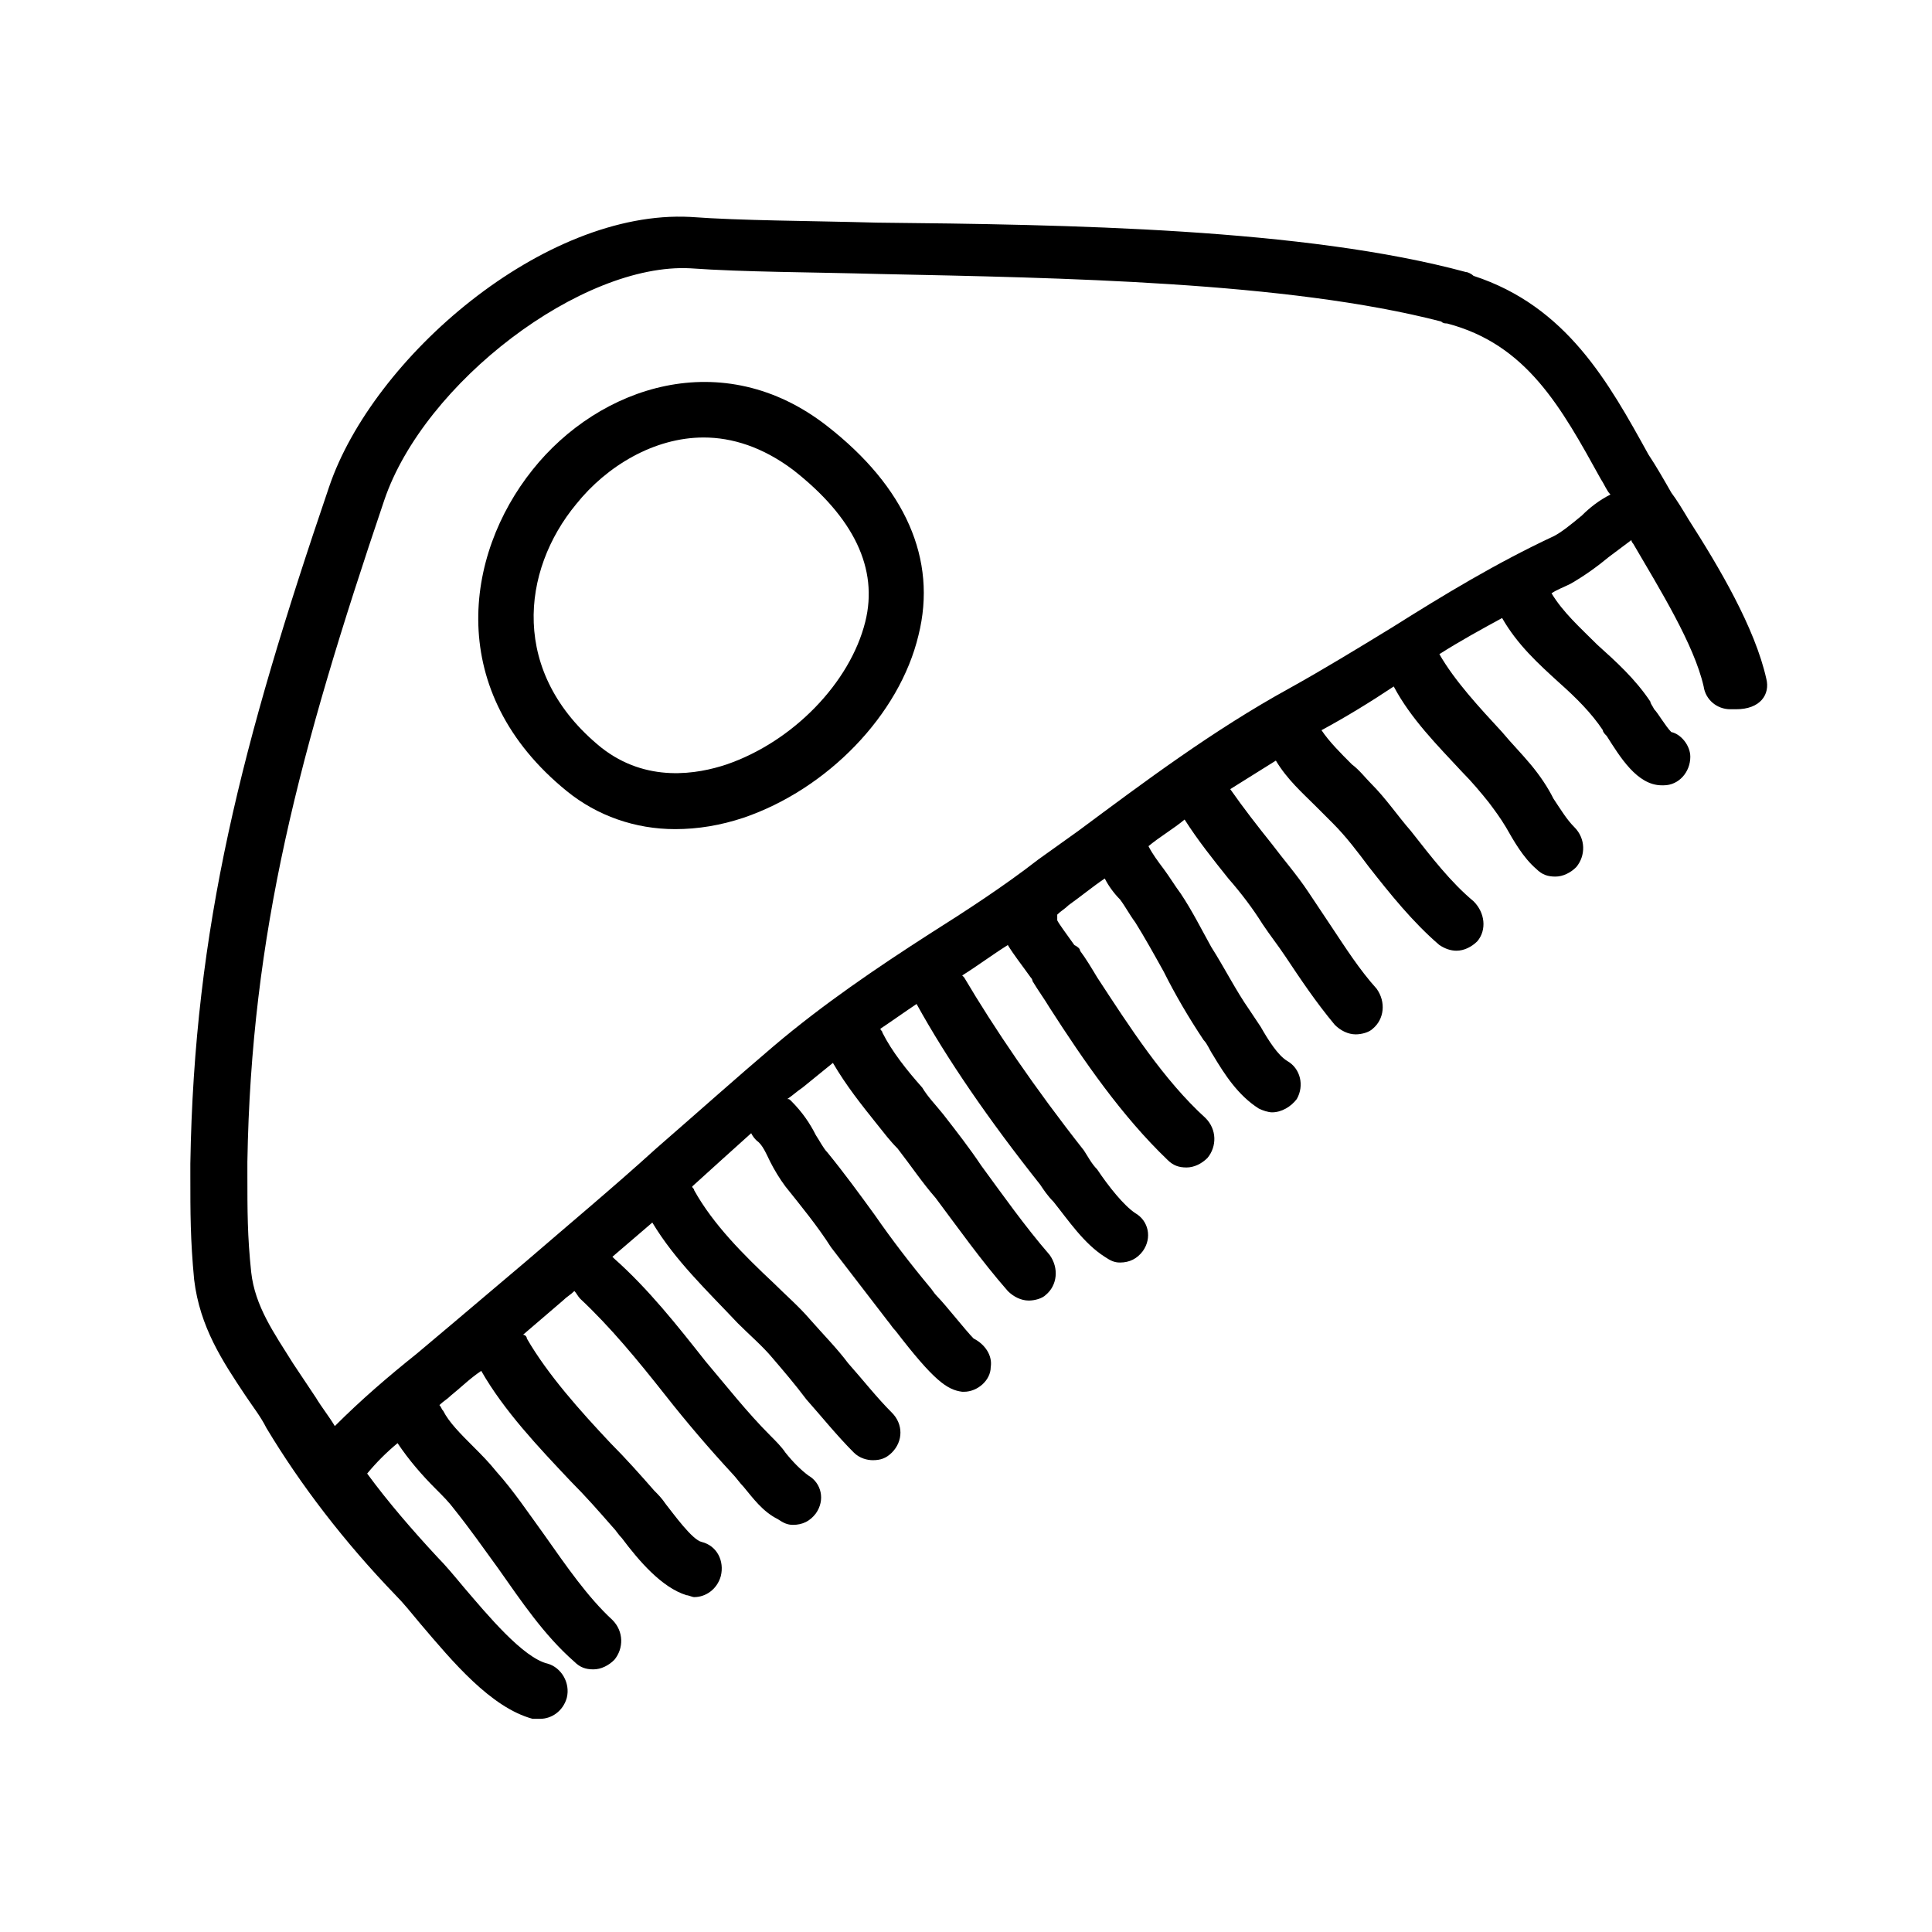<?xml version="1.0" encoding="UTF-8"?>
<!-- Uploaded to: SVG Repo, www.svgrepo.com, Generator: SVG Repo Mixer Tools -->
<svg fill="#000000" width="800px" height="800px" version="1.1" viewBox="144 144 512 512" xmlns="http://www.w3.org/2000/svg">
 <g>
  <path d="m612.1 323.92c-3.023-13.602-12.594-29.727-20.656-42.32-1.512-2.519-3.023-5.039-4.535-7.055-2.016-3.527-4.031-7.055-6.047-10.078-10.578-19.145-21.664-39.297-46.352-47.359-0.504-0.504-1.512-1.008-2.016-1.008-42.824-11.586-105.3-12.594-156.18-13.098-18.137-0.504-35.77-0.504-49.375-1.512-38.793-2.016-84.137 37.281-95.723 71.539-23.172 68.023-35.766 116.89-36.773 179.36v3.023c0 10.078 0 17.129 1.008 27.711 1.512 12.594 7.559 21.664 13.602 30.73 2.016 3.023 4.031 5.543 5.543 8.566 9.07 15.113 20.656 30.23 34.258 44.336 2.016 2.016 4.031 4.535 6.551 7.559 8.566 10.078 18.641 22.168 29.727 25.191h2.016c3.023 0 6.047-2.016 7.055-5.543 1.008-4.031-1.512-8.062-5.039-9.07-6.551-1.512-16.121-13.098-22.168-20.152-2.519-3.023-5.039-6.047-7.055-8.062-6.551-7.055-13.098-14.609-18.641-22.168 2.519-3.023 5.039-5.543 8.062-8.062 3.023 4.535 6.551 8.566 10.078 12.09 2.016 2.016 3.527 3.527 5.039 5.543 4.031 5.039 7.559 10.078 11.586 15.617 6.047 8.566 12.09 17.633 20.152 24.688 1.512 1.512 3.023 2.016 5.039 2.016 2.016 0 4.031-1.008 5.543-2.519 2.519-3.023 2.519-7.559-0.504-10.578-6.551-6.047-12.09-14.105-18.137-22.672-4.031-5.543-8.062-11.586-12.594-16.625-2.016-2.519-4.031-4.535-6.047-6.551-3.527-3.527-6.551-6.551-8.062-9.574-0.504-0.504-0.504-1.008-1.008-1.512 1.008-1.008 2.016-1.512 3.023-2.519 2.519-2.016 5.039-4.535 8.062-6.551 6.047 10.578 15.113 20.152 23.68 29.223 4.031 4.031 7.559 8.062 11.082 12.09 1.008 1.008 1.512 2.016 2.519 3.023 4.535 6.047 10.578 13.098 17.129 15.113 0.504 0 1.512 0.504 2.016 0.504 3.023 0 6.047-2.016 7.055-5.543 1.008-4.031-1.008-8.062-5.039-9.07-2.519-0.504-7.559-7.559-9.574-10.078-1.008-1.512-2.016-2.519-3.023-3.527-3.527-4.031-7.559-8.566-11.586-12.594-8.062-8.566-16.625-18.137-22.168-27.711 0-0.504-0.504-1.008-1.008-1.008 3.527-3.023 7.055-6.047 10.578-9.07 1.008-1.008 2.016-1.512 3.023-2.519 0.504 0.504 1.008 1.512 1.512 2.016 8.062 7.559 15.113 16.121 22.672 25.695 5.543 7.055 11.586 14.105 17.633 20.656 1.008 1.008 2.016 2.519 3.023 3.527 2.519 3.023 5.039 6.551 9.07 8.566 1.512 1.008 2.519 1.512 4.031 1.512 2.519 0 4.535-1.008 6.047-3.023 2.519-3.527 1.512-8.062-2.016-10.078-2.016-1.512-4.031-3.527-6.047-6.047-1.008-1.512-2.519-3.023-4.031-4.535-6.047-6.047-11.586-13.098-17.129-19.648-7.559-9.574-15.113-19.145-24.184-27.207l-0.504-0.504c3.527-3.023 7.055-6.047 10.578-9.07 6.047 10.078 14.609 18.137 22.672 26.703 3.023 3.023 6.551 6.047 9.07 9.07 3.023 3.527 6.047 7.055 9.07 11.082 4.031 4.535 8.062 9.574 12.594 14.105 1.512 1.512 3.527 2.016 5.039 2.016 2.016 0 3.527-0.504 5.039-2.016 3.023-3.023 3.023-7.559 0-10.578-4.031-4.031-7.559-8.566-11.586-13.098-3.023-4.031-6.551-7.559-10.078-11.586-3.023-3.527-6.551-6.551-9.574-9.574-8.062-7.559-16.121-15.617-21.16-24.688 0-0.504-0.504-0.504-0.504-1.008 5.543-5.039 10.578-9.574 15.617-14.105 0.504 1.008 1.008 1.512 1.512 2.016 1.512 1.008 2.519 3.527 3.527 5.543 1.008 2.016 2.519 4.535 4.031 6.551 4.031 5.039 8.566 10.578 12.09 16.121 5.039 6.551 10.078 13.098 15.113 19.648 0.504 0.504 1.008 1.512 2.016 2.519 10.078 13.098 13.602 15.617 17.633 16.121h0.504c3.527 0 7.055-3.023 7.055-6.551 0.504-3.023-1.512-6.047-4.535-7.559-2.016-2.016-7.559-9.07-9.574-11.082-1.008-1.008-1.512-2.016-2.016-2.519-5.039-6.047-10.078-12.594-14.609-19.145-4.031-5.543-8.062-11.082-12.594-16.625-1.008-1.008-2.016-3.023-3.023-4.535-1.512-3.023-3.527-6.047-6.551-9.07-0.508-0.488-0.508-0.488-1.012-0.488 1.512-1.008 2.519-2.016 4.031-3.023 2.519-2.016 5.543-4.535 8.062-6.551 3.527 6.047 7.559 11.082 11.586 16.121 2.016 2.519 3.527 4.535 5.543 6.551 3.527 4.535 6.551 9.07 10.078 13.098 6.047 8.062 12.09 16.625 19.145 24.688 1.512 1.512 3.527 2.519 5.543 2.519 1.512 0 3.527-0.504 4.535-1.512 3.023-2.519 3.527-7.055 1.008-10.578-6.551-7.559-12.594-16.121-18.137-23.68-3.023-4.535-6.551-9.07-10.078-13.602-2.016-2.519-4.031-4.535-5.543-7.055-4.031-4.535-8.062-9.574-10.578-14.609 0-0.504-0.504-0.504-0.504-1.008 3.023-2.016 6.551-4.535 9.574-6.551 8.062 14.609 19.145 30.73 32.746 47.863 1.008 1.512 2.016 3.023 3.527 4.535 4.031 5.039 8.062 11.082 13.602 14.609 1.512 1.008 2.519 1.512 4.031 1.512 2.519 0 4.535-1.008 6.047-3.023 2.519-3.527 1.512-8.062-2.016-10.078-3.023-2.016-7.055-7.055-10.078-11.586-1.512-1.512-2.519-3.527-3.527-5.039-13.098-16.625-23.68-32.242-31.738-45.848l-0.504-0.504c4.031-2.519 8.062-5.543 12.09-8.062 1.512 2.519 3.527 5.039 6.047 8.566 0.504 0.504 0.504 1.008 0.504 1.008 1.512 2.519 3.023 4.535 4.535 7.055 9.07 14.105 19.145 28.719 31.234 40.305 1.512 1.512 3.023 2.016 5.039 2.016 2.016 0 4.031-1.008 5.543-2.519 2.519-3.023 2.519-7.559-0.504-10.578-11.082-10.078-20.152-24.184-28.719-37.281-1.512-2.519-3.023-5.039-4.535-7.055 0-0.504-0.504-1.008-1.512-1.512-2.519-3.527-4.031-5.543-4.535-6.551v-1.512c1.008-1.008 2.016-1.512 3.023-2.519 3.527-2.519 6.551-5.039 9.574-7.055 1.008 2.016 2.519 4.031 4.031 5.543 1.512 2.016 2.519 4.031 4.031 6.047 2.519 4.031 5.039 8.566 7.559 13.098 3.023 6.047 6.551 12.09 10.578 18.137 1.008 1.008 1.512 2.519 2.519 4.031 3.023 5.039 6.551 10.578 12.09 14.105 1.008 0.504 2.519 1.008 3.527 1.008 2.519 0 5.039-1.512 6.551-3.527 2.016-3.527 1.008-8.062-2.519-10.078-2.519-1.512-5.039-5.543-7.055-9.07-1.008-1.512-2.016-3.023-3.023-4.535-3.527-5.039-6.551-11.082-10.078-16.625-2.519-4.535-5.039-9.574-8.062-14.105-1.512-2.016-3.023-4.535-4.535-6.551s-3.023-4.031-4.031-6.047c3.023-2.519 6.551-4.535 9.574-7.055 3.527 5.543 7.559 10.578 11.586 15.617 3.527 4.031 6.551 8.062 9.07 12.09 2.016 3.023 4.031 5.543 6.047 8.566 4.031 6.047 8.062 12.09 13.098 18.137 1.512 1.512 3.527 2.519 5.543 2.519 1.512 0 3.527-0.504 4.535-1.512 3.023-2.519 3.527-7.055 1.008-10.578-4.535-5.039-8.062-10.578-12.09-16.625-2.016-3.023-4.031-6.047-6.047-9.07-3.023-4.535-6.551-8.566-9.574-12.594-4.031-5.039-7.559-9.574-11.082-14.609 4.031-2.519 8.062-5.039 12.09-7.559 3.023 5.039 7.055 8.566 10.578 12.09l4.535 4.535c3.527 3.527 6.551 7.559 9.574 11.586 5.543 7.055 11.586 14.609 18.641 20.656 1.512 1.008 3.023 1.512 4.535 1.512 2.016 0 4.031-1.008 5.543-2.519 2.519-3.023 2.016-7.559-1.008-10.578-6.047-5.039-11.082-11.586-16.625-18.641-3.527-4.031-6.551-8.566-10.578-12.594-1.512-1.512-3.023-3.527-5.039-5.039-3.023-3.023-6.047-6.047-8.062-9.07 6.551-3.527 13.098-7.559 19.145-11.586 4.535 8.566 11.586 15.617 18.137 22.672 2.519 2.519 5.039 5.543 7.055 8.062 1.512 2.016 3.023 4.031 4.535 6.551 2.016 3.527 4.535 8.062 8.062 11.082 1.512 1.512 3.023 2.016 5.039 2.016s4.031-1.008 5.543-2.519c2.519-3.023 2.519-7.559-0.504-10.578-2.016-2.016-3.527-4.535-5.543-7.559-1.512-3.023-3.527-6.047-6.047-9.07-2.519-3.023-5.039-5.543-7.559-8.566-6.047-6.551-12.594-13.602-16.625-20.656 5.543-3.527 11.082-6.551 16.625-9.574 4.031 7.055 9.574 12.09 15.113 17.129 4.535 4.031 8.566 8.062 11.586 12.594 0 0.504 0.504 1.008 1.008 1.512 3.527 5.543 8.062 13.098 14.609 13.098h0.504c4.031 0 7.055-3.527 7.055-7.559 0-3.023-2.519-6.047-5.039-6.551-1.512-1.512-3.527-5.039-4.535-6.047-0.504-1.008-1.008-1.512-1.008-2.016-4.031-6.047-9.07-10.578-14.105-15.113-4.535-4.535-9.07-8.566-12.09-13.602 1.512-1.008 3.023-1.512 5.039-2.519 3.527-2.016 7.055-4.535 10.078-7.055 2.016-1.512 4.031-3.023 6.047-4.535 0 0.504 0.504 1.008 0.504 1.008 7.055 12.09 16.121 26.703 18.641 37.785 0.504 3.527 3.527 6.047 7.055 6.047h1.512c6.539 0.02 9.059-4.012 8.051-8.043zm-56.426-37.785c-15.113 7.055-29.223 15.617-42.824 24.184-9.07 5.543-18.137 11.082-27.207 16.121-20.152 11.082-38.289 24.688-55.922 37.785-3.527 2.519-7.055 5.039-10.578 7.559-9.07 7.055-19.145 13.602-28.719 19.648-14.105 9.07-28.215 18.641-41.312 29.727-10.078 8.566-19.648 17.129-31.234 27.207-11.082 10.078-23.176 20.152-34.258 29.727-6.551 5.543-13.098 11.082-19.648 16.625-3.023 2.519-6.551 5.543-9.574 8.062-7.559 6.047-14.609 12.09-21.664 19.145-1.512-2.519-3.527-5.039-5.039-7.559-2.016-3.023-4.031-6.047-6.047-9.07-5.039-8.062-10.078-15.113-11.082-24.184-1.008-9.574-1.008-16.121-1.008-26.199v-3.023c1.008-60.457 13.602-108.32 36.273-175.32 10.578-31.234 52.395-62.977 81.113-61.465 14.105 1.008 31.738 1.008 50.383 1.512 47.859 1.008 107.81 2.016 148.62 12.594 0.504 0.504 1.008 0.504 1.512 0.504 21.16 5.543 30.23 22.168 40.809 41.312 1.008 1.512 1.512 3.023 2.519 4.031-3.023 1.512-5.543 3.527-7.559 5.543-3.019 2.516-5.539 4.531-7.555 5.539z"/>
  <path d="m363.22 256.92c-27.711-21.664-60.457-10.578-78.09 11.586-18.137 22.672-23.176 58.945 9.07 85.145 8.062 6.551 18.137 10.078 28.719 10.078 6.047 0 12.09-1.008 18.137-3.023 22.168-7.559 41.312-27.207 46.352-48.367 5.035-20.152-3.531-39.297-24.188-55.418zm10.078 51.891c-4.031 16.121-19.145 31.738-36.777 37.785-7.559 2.519-21.16 5.039-33.25-4.535-24.184-19.648-21.16-46.855-6.551-64.488 8.062-10.078 20.656-17.633 33.754-17.633 7.559 0 15.617 2.519 23.68 8.566 16.121 12.594 22.672 26.199 19.145 40.305z"/>
 </g>
</svg>